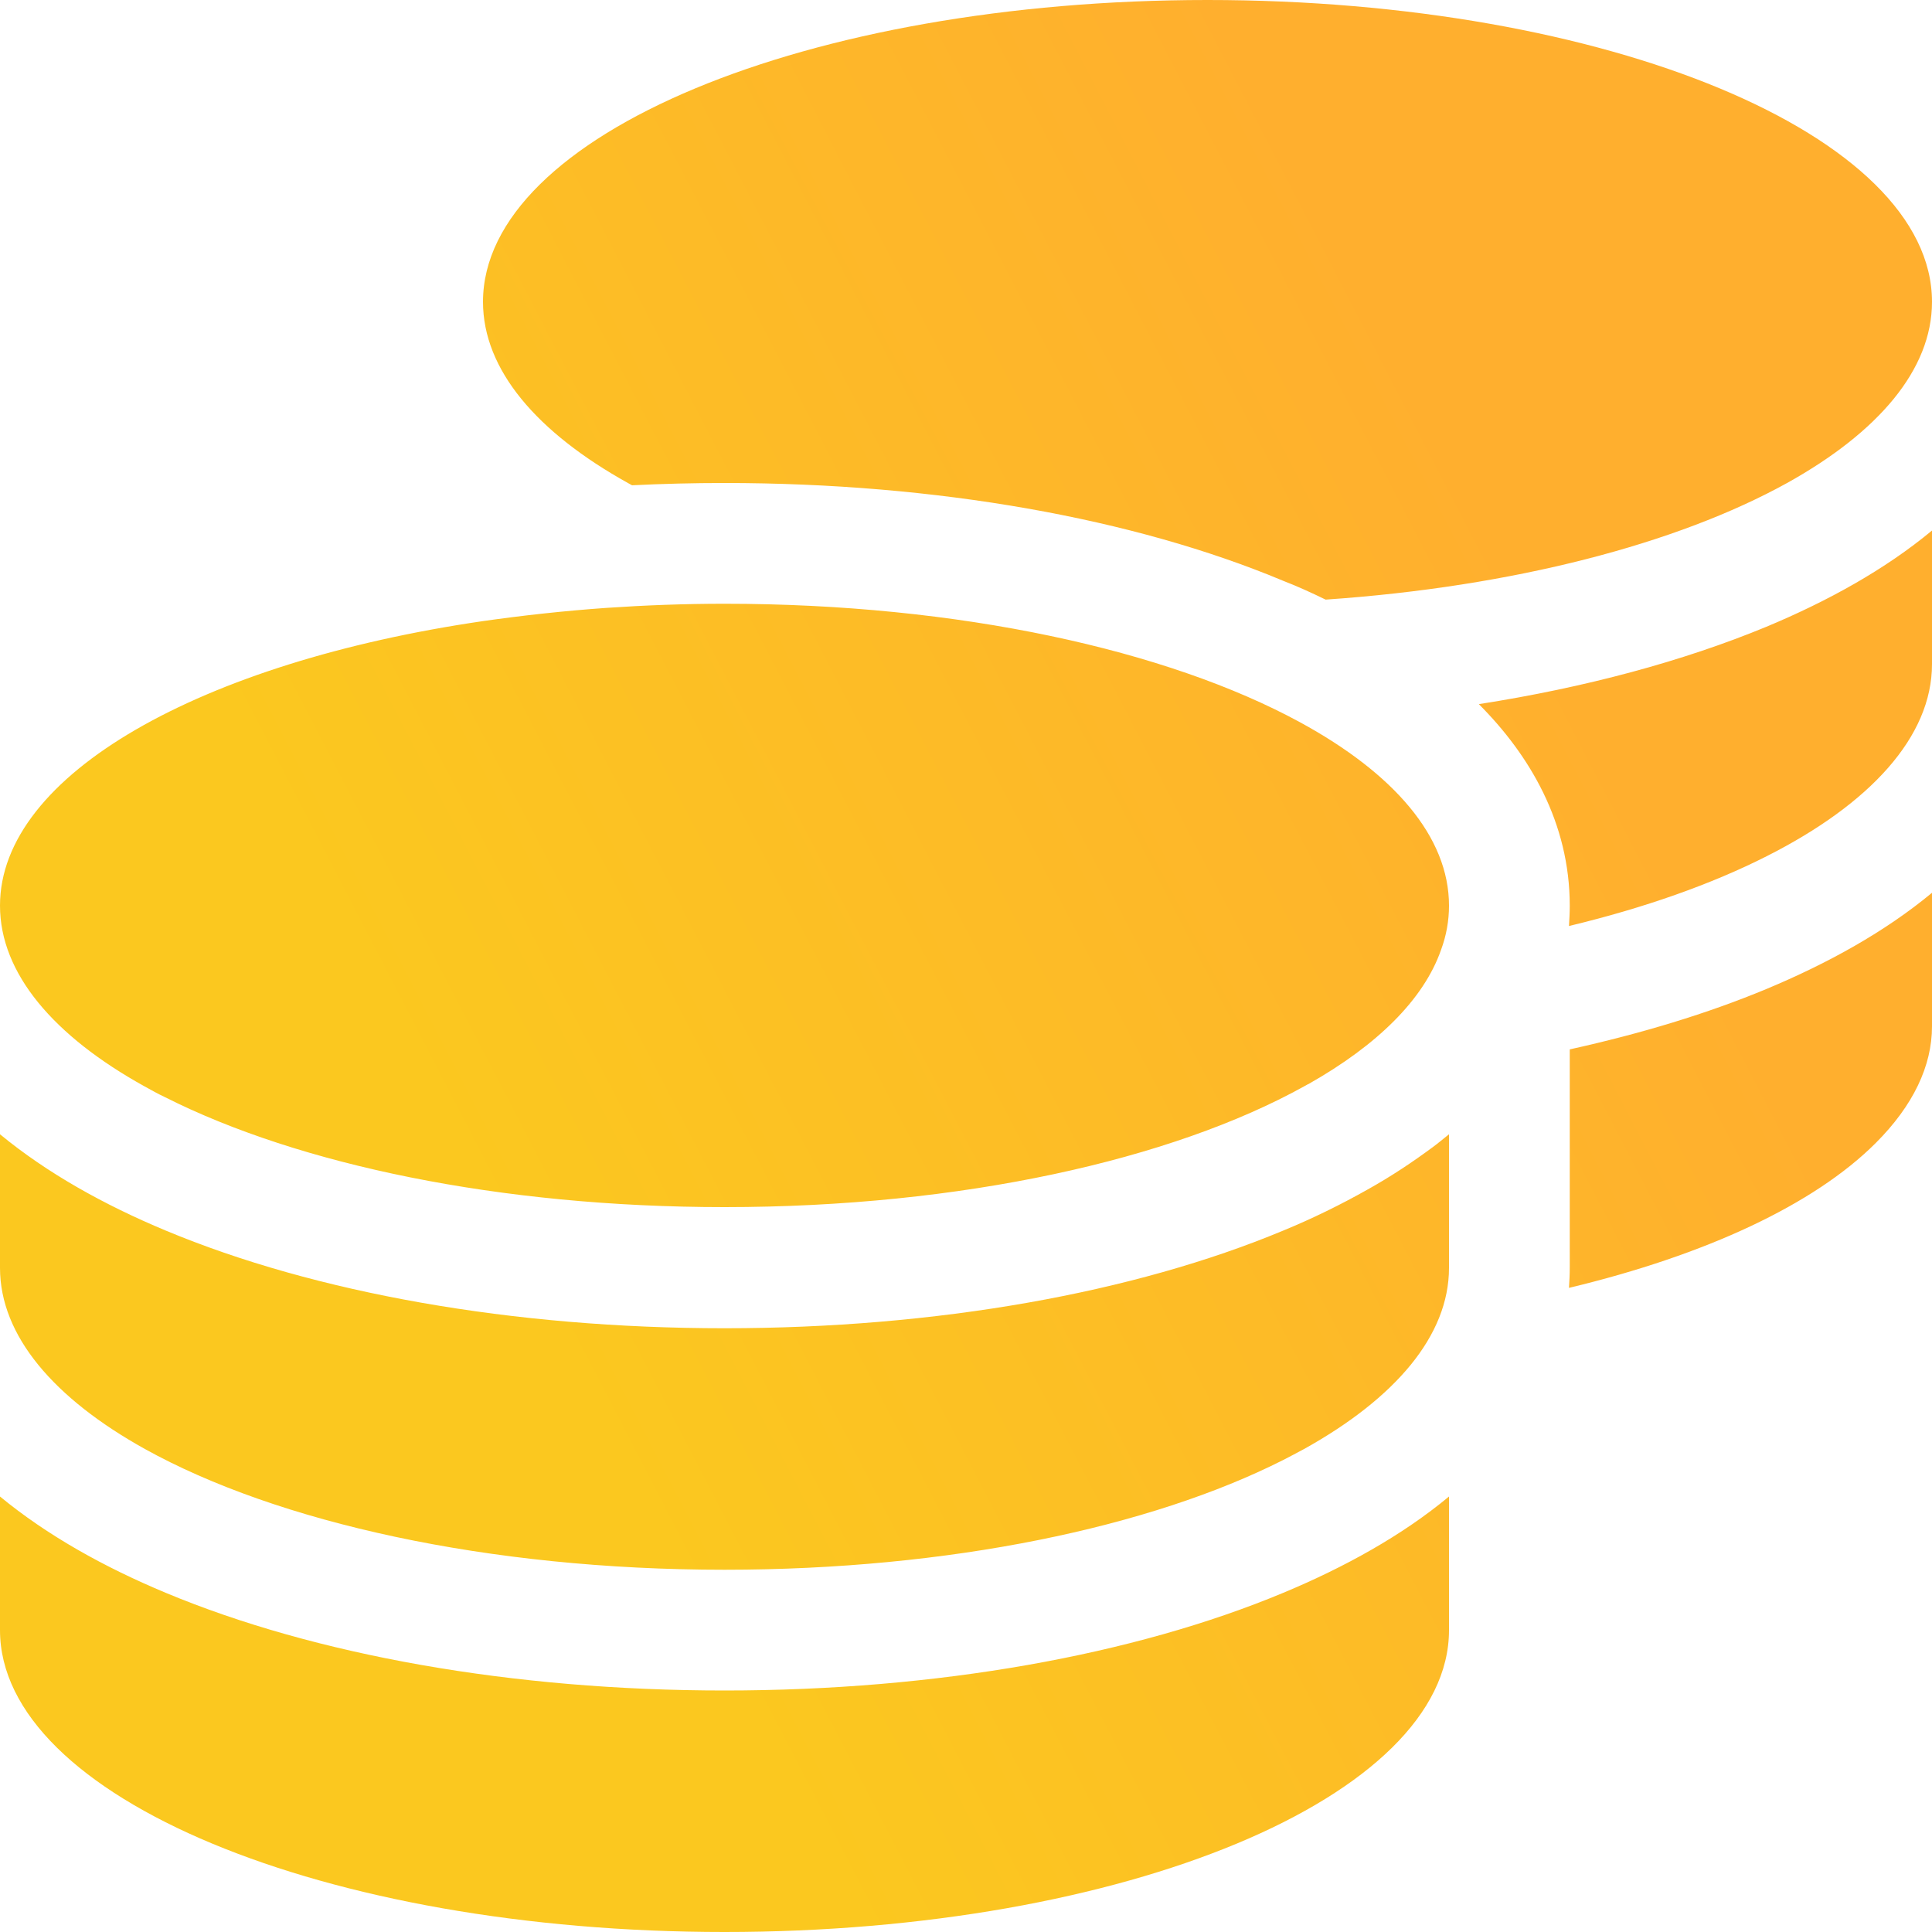 <svg width="50" height="50" viewBox="0 0 50 50" fill="none" xmlns="http://www.w3.org/2000/svg">
<g clip-path="url(#clip0_2040_186)">
<path d="M50 7.812C50 9.57 48.603 11.191 46.25 12.5C43.408 14.072 39.17 15.185 34.307 15.518C33.945 15.342 33.584 15.176 33.203 15.029C29.355 13.418 24.238 12.5 18.75 12.5C17.939 12.5 17.148 12.52 16.357 12.559L16.25 12.5C13.896 11.191 12.5 9.57 12.5 7.812C12.5 3.496 20.898 0 31.25 0C41.602 0 50 3.496 50 7.812ZM15.693 15.732C16.689 15.664 17.715 15.625 18.75 15.625C24.824 15.625 30.215 16.826 33.643 18.691C36.065 20.01 37.5 21.65 37.5 23.438C37.5 23.828 37.432 24.209 37.295 24.58C36.846 25.869 35.635 27.051 33.877 28.047C33.867 28.057 33.848 28.057 33.838 28.066C33.809 28.086 33.779 28.096 33.75 28.115C30.332 30.01 24.883 31.24 18.75 31.24C12.93 31.24 7.725 30.137 4.277 28.398C4.092 28.311 3.916 28.213 3.74 28.115C1.396 26.816 0 25.195 0 23.438C0 20.039 5.215 17.139 12.5 16.074C13.525 15.928 14.59 15.81 15.693 15.732ZM40.625 23.438C40.625 21.299 39.59 19.541 38.272 18.223C41.035 17.793 43.565 17.109 45.713 16.221C47.305 15.557 48.789 14.736 50 13.73V17.188C50 19.072 48.389 20.811 45.723 22.158C44.297 22.881 42.559 23.496 40.605 23.965C40.615 23.789 40.625 23.623 40.625 23.447V23.438ZM37.5 32.812C37.5 34.57 36.103 36.191 33.75 37.5C33.574 37.598 33.398 37.685 33.213 37.783C29.775 39.522 24.57 40.625 18.75 40.625C12.617 40.625 7.168 39.395 3.75 37.5C1.396 36.191 0 34.57 0 32.812V29.355C1.221 30.361 2.695 31.182 4.287 31.846C8.145 33.457 13.262 34.375 18.75 34.375C24.238 34.375 29.355 33.457 33.213 31.846C33.975 31.533 34.707 31.172 35.4 30.781C35.996 30.449 36.553 30.078 37.08 29.688C37.227 29.58 37.363 29.463 37.5 29.355V29.688V30.244V32.812ZM40.625 32.812V29.688V27.158C42.48 26.748 44.19 26.23 45.713 25.596C47.305 24.932 48.789 24.111 50 23.105V26.562C50 27.588 49.512 28.613 48.545 29.58C46.953 31.172 44.15 32.48 40.605 33.33C40.615 33.164 40.625 32.988 40.625 32.812ZM18.75 43.75C24.238 43.75 29.355 42.832 33.213 41.221C34.805 40.557 36.289 39.736 37.5 38.73V42.188C37.5 46.504 29.102 50 18.75 50C8.398 50 0 46.504 0 42.188V38.73C1.221 39.736 2.695 40.557 4.287 41.221C8.145 42.832 13.262 43.75 18.75 43.75Z" fill="url(#paint0_linear_2040_186)"/>
</g>
<defs>
<linearGradient id="paint0_linear_2040_186" x1="22.203" y1="50" x2="53.667" y2="33.685" gradientUnits="userSpaceOnUse">
<stop stop-color="#FBC81F"/>
<stop offset="0.885" stop-color="#FFAF2E"/>
</linearGradient>
<clipPath id="clip0_2040_186">
<rect width="50" height="50" fill="white"/>
</clipPath>
</defs>
</svg>
